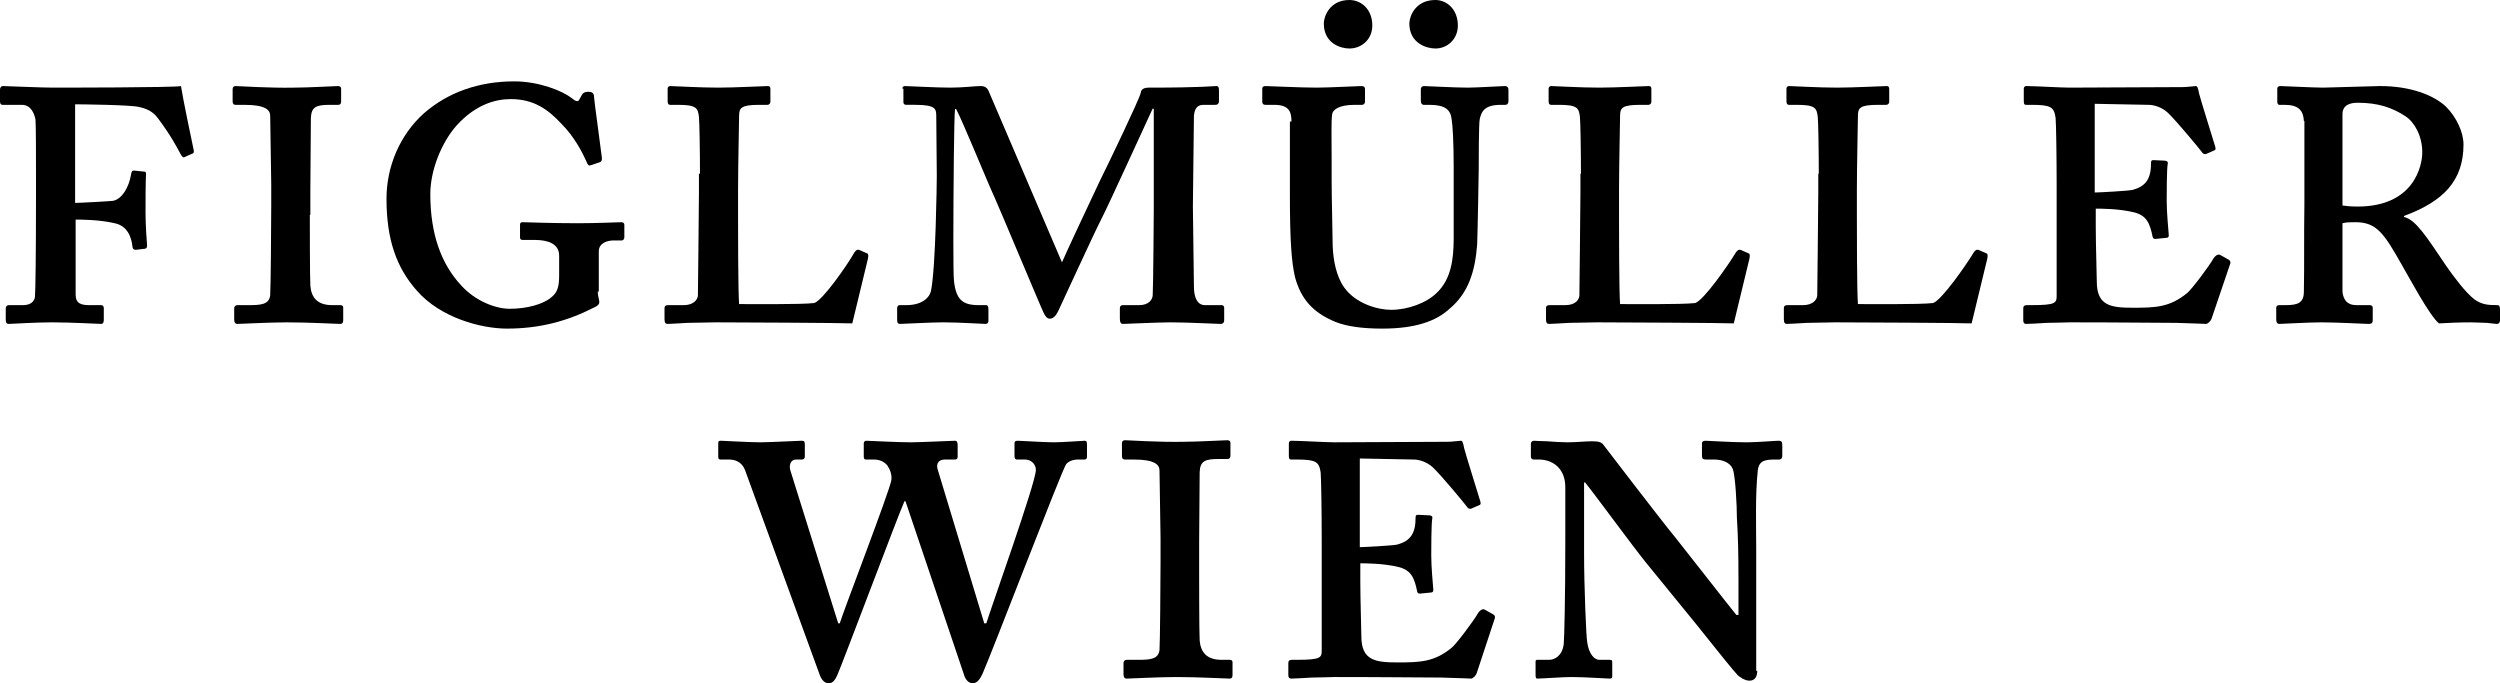 <?xml version="1.0" encoding="utf-8"?>
<!-- Generator: Adobe Illustrator 25.3.1, SVG Export Plug-In . SVG Version: 6.00 Build 0)  -->
<svg version="1.1" id="Ebene_1" xmlns="http://www.w3.org/2000/svg" xmlns:xlink="http://www.w3.org/1999/xlink" x="0px" y="0px"
	 viewBox="0 0 479.3 131" style="enable-background:new 0 0 479.3 131;" xml:space="preserve">
<g>
	<g>
		<path d="M14.5,56.5c0,1.7,1.1,2,2.6,2h2.3c0.3,0,0.5,0.2,0.5,0.6v2.2c0,0.4-0.1,0.8-0.5,0.8c-0.6,0-5.6-0.3-9.5-0.3
			c-3,0-7.8,0.3-8.2,0.3c-0.5,0-0.6-0.3-0.6-0.8v-2.2c0-0.3,0.2-0.6,0.6-0.6h2.7c1.6,0,2.2-0.8,2.3-1.6c0.1-1.1,0.2-8.1,0.2-19v-4.5
			c0-2.7,0-9.7-0.1-10.5c-0.2-1-0.8-2.8-2.6-2.8H0.5c-0.4,0-0.5-0.3-0.5-0.7v-2.2c0-0.4,0.2-0.7,0.6-0.7c0.5,0,7.4,0.3,9.4,0.3
			c1.1,0,23.6,0,24.7-0.3c0.3,2.1,2.1,10.7,2.4,12.1c0.1,0.4,0.1,0.7-0.1,0.8l-1.6,0.7c-0.2,0.2-0.5,0-0.8-0.6
			c-0.7-1.3-1.9-3.6-4.3-6.8c-1-1.4-2.3-1.9-3.7-2.2c-1.7-0.4-11-0.5-12.2-0.5v18.9c0.9,0,6.5-0.3,7.3-0.4c1.8-0.4,3-2.7,3.4-4.9
			c0.1-0.7,0.2-0.9,0.6-0.9l1.9,0.2c0.3,0,0.4,0.1,0.4,0.5c-0.1,1-0.1,6.3-0.1,7.3c0,2.2,0.2,5.3,0.3,6.4c0,0.4-0.2,0.6-0.5,0.6
			L26,47.9c-0.3,0-0.6-0.2-0.6-0.6c-0.2-1.9-1-4-3.4-4.5c-3-0.7-6.5-0.7-7.5-0.7V56.5z"/>
		<path d="M59.4,41.2c0,0.6,0,12.1,0.1,13.6c0.2,2.3,1.4,3.7,4.2,3.7h1.5c0.5,0,0.6,0.2,0.6,0.5v2.4c0,0.4-0.1,0.7-0.6,0.7
			c-0.8,0-5.8-0.3-10.2-0.3c-3.3,0-8.9,0.3-9.5,0.3c-0.4,0-0.6-0.3-0.6-0.8v-2.2c0-0.3,0.2-0.6,0.6-0.6h2.1c2.4,0,4-0.1,4.2-1.9
			c0.1-0.9,0.2-13.6,0.2-17v-4.4c0-1.6-0.2-11.6-0.2-13c0-1.1-0.9-2.1-4.9-2.1h-1.7c-0.5,0-0.6-0.3-0.6-0.7v-2.3
			c0-0.4,0.2-0.6,0.6-0.6c0.6,0,6.6,0.4,11.1,0.3c2.8,0,7.8-0.3,8.5-0.3c0.4,0,0.6,0.2,0.6,0.5v2.4c0,0.4-0.1,0.7-0.6,0.7h-1.6
			c-2.6,0-3.5,0.4-3.6,2.5c0,1-0.1,12.9-0.1,13.6V41.2z"/>
		<path d="M114.6,55.9c0,0.9,0.3,1.5,0.3,2c0,0.5-0.4,0.8-1.1,1.1c-5.1,2.6-10.4,4-16.6,4c-5,0-12.8-2.1-17.3-7.3
			c-3.9-4.4-5.8-9.8-5.8-17.6c0-6.1,2.5-12.2,7.2-16.4c4.6-4,10.5-6.1,17.3-6.1c4.7,0,9.2,1.8,11,3.2c0.8,0.7,1.2,0.7,1.4,0.4
			l0.5-0.9c0.2-0.4,0.5-0.7,1.3-0.7c0.9,0,1.1,0.4,1.1,1.1c0,0.5,1.3,9.8,1.5,11.6c0,0.5-0.1,0.7-0.4,0.8l-1.8,0.6
			c-0.3,0.1-0.5,0-0.8-0.8c-0.7-1.6-2.3-4.7-4.7-7.1c-2.6-2.8-5.3-4.8-9.8-4.8c-3,0-6.8,1.1-10.4,5.1c-2.9,3.3-5,8.6-5,13.1
			c0,7.7,2.1,13.4,5.9,17.5c2.7,3,6.6,4.5,9.3,4.5c3.4,0,6.5-0.9,8-2.2c1.3-1,1.5-2.3,1.5-4.3V49c0-2.3-2.2-3-4.7-3h-2.3
			c-0.4,0-0.5-0.2-0.5-0.5v-2.4c0-0.3,0.1-0.5,0.5-0.5c0.6,0,5.3,0.2,10.6,0.2c3.6,0,7.9-0.2,8.3-0.2c0.4,0,0.6,0.2,0.6,0.5v2.4
			c0,0.3-0.2,0.6-0.5,0.6h-1.6c-1,0-2.8,0.4-2.8,2.1V55.9z"/>
		<path d="M134.2,33.3c0-4.1-0.1-10.2-0.2-10.9c-0.2-1.7-0.5-2.3-4-2.3h-1.5c-0.4,0-0.5-0.3-0.5-0.7V17c0-0.3,0.2-0.5,0.5-0.5
			c0.7,0,5.6,0.3,9.2,0.3c3.2,0,8.8-0.3,9.5-0.3c0.4,0,0.5,0.2,0.5,0.6v2.4c0,0.3-0.2,0.6-0.6,0.6h-1.5c-3.6,0-3.9,0.6-3.9,2.2
			c0,0.8-0.2,9.6-0.2,14.1v5.5c0,1.1,0,14.1,0.2,16.4c1.2,0,12,0.1,14.4-0.2c1.6-0.5,6.3-7.2,7.7-9.7c0.3-0.4,0.5-0.6,0.9-0.5
			l1.6,0.7c0.2,0.1,0.2,0.5,0.1,1l-3,12.4c-1.6-0.1-23.4-0.2-26.2-0.2c-1.6,0-3.6,0.1-5.4,0.1c-1.8,0.1-3.3,0.2-3.8,0.2
			c-0.4,0-0.6-0.2-0.6-0.9v-2.1c0-0.5,0.3-0.6,0.7-0.6h3c1.7,0,2.6-0.9,2.7-1.8c0-1.6,0.2-16,0.2-19.8V33.3z"/>
		<path d="M173,17c0-0.3,0.2-0.5,0.5-0.5c0.6,0,6,0.3,8.7,0.3c2.6,0,4.6-0.3,5.8-0.3c0.8,0,1.3,0.3,1.6,1.1l14,32.7
			c0.8-1.9,5.5-11.9,7.3-15.7c1.6-3.2,7.6-15.7,7.8-16.8c0.1-0.7,0.6-1,1.6-1c10.2,0,12.2-0.3,12.9-0.3c0.4,0,0.5,0.3,0.5,0.8v2.1
			c0,0.4-0.2,0.7-0.7,0.7h-2.3c-1.4,0-1.7,1.1-1.8,2.1c0,0.9-0.2,16-0.2,17.4c0,1.3,0.2,14.5,0.2,15.4c0,1.9,0.6,3.5,2.1,3.5h3.2
			c0.3,0,0.5,0.2,0.5,0.5v2.4c0,0.4-0.2,0.7-0.7,0.7c-0.8,0-6.2-0.3-9.6-0.3c-2.4,0-8.4,0.3-9.1,0.3c-0.4,0-0.6-0.3-0.6-1v-2
			c0-0.4,0.2-0.6,0.6-0.6h3.1c1.9,0,2.6-1.1,2.6-2c0.1-1.5,0.2-15,0.2-16V20.9l-0.2-0.1c-0.5,1-8.2,18-9.9,21.3
			c-1.3,2.5-7.9,16.9-8.2,17.5c-0.3,0.6-0.8,1.5-1.6,1.5c-0.6,0-0.9-0.5-1.2-1.1c-0.3-0.5-8.7-20.6-9.4-22.1c-1.4-3-6.1-14.6-7.4-17
			h-0.2c-0.2,1-0.3,16.8-0.3,17.5c0,0.8-0.1,14.3,0.1,15.5c0.4,3.6,1.7,4.6,4.7,4.6h1.4c0.4,0,0.5,0.3,0.5,0.8v2.2
			c0,0.3-0.1,0.6-0.6,0.6c-0.6,0-5.1-0.3-8.1-0.3c-2.1,0-7.7,0.3-8.2,0.3c-0.5,0-0.6-0.2-0.6-1v-2c0-0.4,0.2-0.6,0.5-0.6h1.3
			c2.8,0,4.4-1.3,4.7-2.8c0.9-4.5,1.1-20.8,1.1-22c0-0.9-0.1-10.4-0.1-11.3c0-1.5,0-2.3-4.1-2.3h-1.7c-0.3,0-0.5-0.2-0.5-0.5V17z"/>
		<path d="M279.5,4.9c0,2.6-2,4.4-4.3,4.4c-1.7,0-5-1-5-4.8c0-1.3,1.1-4.5,5-4.5C277.4,0,279.5,1.8,279.5,4.9 M263.1,4.9
			c0,2.6-2,4.4-4.4,4.4c-1.7,0-4.9-1-4.9-4.8c0-1.3,1.1-4.5,4.9-4.5C261,0,263.1,1.8,263.1,4.9 M247.6,23.3c0-1.8-0.4-3.2-3.3-3.2
			h-1.7c-0.4,0-0.6-0.2-0.6-0.6V17c0-0.3,0.2-0.5,0.6-0.5c0.6,0,6.8,0.3,9.8,0.3c2.3,0,8-0.3,8.6-0.3c0.5,0,0.7,0.2,0.7,0.6v2.4
			c0,0.3-0.2,0.6-0.6,0.6h-1.4c-3.1,0-4.2,1-4.3,1.8c-0.2,1.3-0.1,4.7-0.1,8.4v4.1c0,3.3,0.2,11.3,0.2,12.7c0.1,2.8,0.7,5.9,2.2,8
			c2.2,3.1,6.4,4.3,9,4.3c3.2,0,6.8-1.3,8.8-3.3c2.7-2.6,3.2-6.4,3.2-10.4V31.9c0-4.7-0.2-8-0.4-9.1c-0.2-1.7-1.2-2.7-4.2-2.7h-1.1
			c-0.4,0-0.6-0.3-0.6-0.8v-2.2c0-0.3,0.2-0.6,0.6-0.6c0.5,0,5.9,0.3,8.4,0.3c1.7,0,6.5-0.3,7.1-0.3c0.5,0,0.7,0.3,0.7,0.7v2.2
			c0,0.4-0.2,0.7-0.6,0.7h-0.9c-3.4,0-3.7,1.6-4,2.7c-0.2,0.8-0.2,8.4-0.2,9.6c0,0.9-0.2,12-0.3,14.5c-0.4,5.2-1.7,9.3-5.3,12.3
			c-2.6,2.4-6.6,3.8-12.9,3.8c-3.7,0-6.8-0.4-9-1.3c-4.4-1.8-6.6-4.5-7.7-8.5c-0.7-2.9-1-7.2-1-15.8V23.3z"/>
		<path d="M303.1,33.3c0-4.1-0.1-10.2-0.2-10.9c-0.2-1.7-0.5-2.3-4-2.3h-1.5c-0.4,0-0.5-0.3-0.5-0.7V17c0-0.3,0.2-0.5,0.5-0.5
			c0.7,0,5.6,0.3,9.2,0.3c3.2,0,8.8-0.3,9.5-0.3c0.4,0,0.5,0.2,0.5,0.6v2.4c0,0.3-0.2,0.6-0.6,0.6h-1.5c-3.6,0-3.9,0.6-3.9,2.2
			c0,0.8-0.2,9.6-0.2,14.1v5.5c0,1.1,0,14.1,0.2,16.4c1.2,0,12,0.1,14.4-0.2c1.6-0.5,6.3-7.2,7.8-9.7c0.3-0.4,0.5-0.6,0.9-0.5
			l1.6,0.7c0.2,0.1,0.2,0.5,0.1,1l-3,12.4c-1.6-0.1-23.3-0.2-26.2-0.2c-1.6,0-3.6,0.1-5.4,0.1c-1.8,0.1-3.3,0.2-3.8,0.2
			c-0.4,0-0.6-0.2-0.6-0.9v-2.1c0-0.5,0.3-0.6,0.7-0.6h3c1.8,0,2.6-0.9,2.7-1.8c0-1.6,0.2-16,0.2-19.8V33.3z"/>
		<path d="M348.7,33.3c0-4.1-0.1-10.2-0.2-10.9c-0.2-1.7-0.5-2.3-4-2.3h-1.5c-0.4,0-0.5-0.3-0.5-0.7V17c0-0.3,0.2-0.5,0.5-0.5
			c0.7,0,5.6,0.3,9.2,0.3c3.2,0,8.8-0.3,9.5-0.3c0.4,0,0.5,0.2,0.5,0.6v2.4c0,0.3-0.2,0.6-0.6,0.6h-1.5c-3.6,0-3.9,0.6-3.9,2.2
			c0,0.8-0.2,9.6-0.2,14.1v5.5c0,1.1,0,14.1,0.2,16.4c1.2,0,12,0.1,14.4-0.2c1.6-0.5,6.3-7.2,7.8-9.7c0.3-0.4,0.5-0.6,0.9-0.5
			l1.6,0.7c0.2,0.1,0.2,0.5,0.1,1l-3,12.4c-1.6-0.1-23.3-0.2-26.2-0.2c-1.6,0-3.6,0.1-5.4,0.1c-1.8,0.1-3.3,0.2-3.8,0.2
			c-0.4,0-0.6-0.2-0.6-0.9v-2.1c0-0.5,0.3-0.6,0.7-0.6h3c1.7,0,2.6-0.9,2.7-1.8c0-1.6,0.2-16,0.2-19.8V33.3z"/>
		<path d="M401.8,36.9c0.6,0,6.3-0.3,7.1-0.5c2.5-0.7,3.5-2.1,3.5-5.2c0-0.4,0.1-0.5,0.5-0.5l2.1,0.1c0.4,0,0.7,0.2,0.6,0.6
			c-0.2,0.9-0.2,6.2-0.2,7.1c0,2.2,0.3,5.3,0.4,6.6c0,0.4-0.2,0.5-0.5,0.5l-2,0.2c-0.3,0-0.5,0-0.6-0.4c-0.5-2.5-1.1-4.1-3.6-4.7
			c-2.9-0.7-6.3-0.7-7.3-0.7v3.4c0,3.5,0.2,9.3,0.2,10.6c0,4.7,2.8,5,7,5c4.3,0,7-0.1,10.3-2.8c0.8-0.6,4.2-5.1,5.1-6.7
			c0.5-0.7,1-0.8,1.3-0.6l1.6,0.9c0.2,0.1,0.4,0.4,0.3,0.7L424,61.1c-0.2,0.5-0.7,1-1.1,1c-0.3,0-1.7-0.1-5.7-0.2
			c-3.9,0-10.3-0.1-20.4-0.1c-0.9,0-2.6,0.1-4.4,0.1c-1.7,0.1-3.3,0.2-3.9,0.2c-0.5,0-0.6-0.3-0.6-0.7v-2.3c0-0.4,0.2-0.6,0.7-0.6
			h0.9c4.6,0,4.8-0.4,4.8-1.8V35.4c0-5.3-0.1-11.8-0.2-12.8c-0.3-2.1-0.9-2.5-4.7-2.5h-1c-0.3,0-0.4-0.2-0.4-0.7V17
			c0-0.2,0.1-0.5,0.5-0.5c1.5,0,6.8,0.3,8.2,0.3l21.7-0.1c1,0,2.2-0.2,2.6-0.2c0.2,0,0.4,0.2,0.6,1.4c0.2,0.9,2.9,9.5,3.1,10.2
			c0.1,0.4,0.1,0.6-0.1,0.7l-1.6,0.7c-0.2,0.1-0.6,0.1-0.9-0.4c-0.2-0.3-4.8-5.9-6.5-7.5c-1.2-1.1-2.7-1.5-3.7-1.5l-10.3-0.2V36.9z"
			/>
		<path d="M449.1,39.4c0.7,0.1,1.6,0.2,2.9,0.2c10.8,0,12.4-7.8,12.4-10.4c0-3-1.4-5.7-3.2-6.9c-2.6-1.7-5.3-2.6-9.2-2.6
			c-1.4,0-2.9,0.4-2.9,2.2V39.4z M441.7,23.2c-0.1-2-1-3.1-3.7-3.1h-1c-0.3,0-0.4-0.3-0.4-0.7V17c0-0.3,0.2-0.5,0.6-0.5
			c0.5,0,6.5,0.3,8.2,0.3c1.2,0,9.6-0.3,10.9-0.3c5.8,0,10.2,1.7,12.6,3.9c2.1,2.1,3.4,5,3.4,7.3c0,6.9-3.8,10.9-11.4,13.7v0.2
			c2.2,0.5,4.2,3.6,8.1,9.4c1.4,2,3.6,5,5.4,6.4c1.4,1,2.6,1.1,4.4,1.1c0.4,0,0.5,0.3,0.5,0.9v2c0,0.4-0.2,0.7-0.6,0.7
			c-0.2,0-1-0.1-1.9-0.2c-0.9,0-2-0.1-3-0.1c-2.2,0-4.6,0.1-6.2,0.2c-1.8-1.4-6.1-9.5-7-11c-3.5-6.2-4.9-8.4-9-8.4
			c-1,0-1.8,0-2.5,0.2V56c0.2,1.4,0.8,2.5,2.7,2.5h2.5c0.4,0,0.6,0.2,0.6,0.5v2.4c0,0.5-0.2,0.7-0.8,0.7c-0.7,0-5.9-0.3-9.1-0.3
			c-2.4,0-7.4,0.3-8,0.3c-0.4,0-0.6-0.3-0.6-0.8V59c0-0.3,0.2-0.5,0.6-0.5h1.2c2.3,0,3.5-0.4,3.5-2.6c0.1-4.9,0-10.8,0.1-16.9V23.2z
			"/>
	</g>
	<g>
		<path d="M188.7,119.5h0.4c0.9-3,9.5-27,9.5-29.4c0-1.1-0.9-2-2.1-2H195c-0.4,0-0.5-0.3-0.5-0.7V85c0-0.3,0.1-0.5,0.6-0.5
			c0.7,0,5.1,0.3,6.9,0.3c1.9,0,5.4-0.3,6-0.3c0.3,0,0.4,0.2,0.4,0.8v2.2c0,0.4-0.1,0.6-0.5,0.6h-1.2c-1.1,0-1.9,0.4-2.3,0.9
			c-0.7,0.8-14.5,36.8-16,40.1c-0.4,0.9-1,1.9-1.9,1.9c-0.9,0-1.5-0.9-1.7-1.7l-11.2-33.2h-0.2c-1.1,2.4-11.8,30.9-12.9,33.4
			c-0.4,0.9-0.9,1.5-1.6,1.5c-0.7,0-1.3-0.5-1.7-1.5l-14.3-39.2c-0.7-2-2.3-2.2-3.2-2.2h-1.6c-0.3,0-0.4-0.2-0.4-0.5V85
			c0-0.4,0.1-0.5,0.5-0.5c0.5,0,5.4,0.3,7.6,0.3c1.5,0,7.4-0.3,7.9-0.3c0.5,0,0.6,0.2,0.6,0.7v2.3c0,0.3-0.1,0.6-0.6,0.6h-1.1
			c-0.8,0-1.4,0.8-1.1,2l9.2,29.4h0.3c0.6-2.1,9.7-25.7,9.9-27.5c0.1-1-0.2-1.9-0.8-2.8c-0.7-0.8-1.6-1.1-2.6-1.1H166
			c-0.3,0-0.4-0.2-0.4-0.6V85c0-0.3,0.2-0.5,0.5-0.5c0.5,0,5.9,0.3,8.5,0.3c1.9,0,7.8-0.3,8.5-0.3c0.3,0,0.5,0.2,0.5,0.8v2.2
			c0,0.4-0.1,0.6-0.5,0.6h-1.9c-1.6,0-1.7,1.2-1.4,2L188.7,119.5z"/>
		<path d="M229.9,109.2c0,0.6,0,12.1,0.1,13.6c0.2,2.3,1.4,3.7,4.2,3.7h1.5c0.5,0,0.6,0.2,0.6,0.5v2.4c0,0.4-0.1,0.7-0.6,0.7
			c-0.8,0-5.8-0.3-10.2-0.3c-3.3,0-8.9,0.3-9.5,0.3c-0.4,0-0.6-0.3-0.6-0.8v-2.2c0-0.3,0.2-0.6,0.6-0.6h2.1c2.4,0,4-0.1,4.2-1.9
			c0.1-0.9,0.2-13.6,0.2-17v-4.4c0-1.6-0.2-11.6-0.2-13c0-1.1-0.9-2.1-4.9-2.1h-1.7c-0.5,0-0.6-0.3-0.6-0.7V85
			c0-0.4,0.2-0.6,0.6-0.6c0.6,0,6.6,0.4,11.1,0.3c2.8,0,7.8-0.3,8.5-0.3c0.4,0,0.6,0.2,0.6,0.5v2.4c0,0.4-0.1,0.7-0.6,0.7h-1.7
			c-2.6,0-3.5,0.4-3.6,2.5c0,1-0.1,12.9-0.1,13.6V109.2z"/>
		<path d="M260.8,104.9c0.6,0,6.3-0.3,7.1-0.5c2.5-0.7,3.5-2.1,3.5-5.2c0-0.4,0.1-0.5,0.5-0.5l2.1,0.1c0.4,0,0.7,0.2,0.6,0.6
			c-0.2,0.9-0.2,6.2-0.2,7.1c0,2.2,0.3,5.3,0.4,6.6c0,0.4-0.2,0.5-0.5,0.5l-2,0.2c-0.3,0-0.5,0-0.6-0.4c-0.5-2.5-1.1-4.1-3.6-4.7
			c-2.9-0.7-6.3-0.7-7.3-0.7v3.4c0,3.5,0.2,9.3,0.2,10.6c0,4.7,2.8,5,7,5c4.3,0,7-0.1,10.3-2.8c0.8-0.6,4.2-5.1,5.1-6.7
			c0.5-0.7,1-0.8,1.3-0.6l1.6,0.9c0.2,0.1,0.4,0.4,0.3,0.7l-3.5,10.6c-0.2,0.5-0.7,1-1.1,1c-0.3,0-1.7-0.1-5.7-0.2
			c-3.9,0-10.3-0.1-20.4-0.1c-0.9,0-2.6,0.1-4.4,0.1c-1.7,0.1-3.3,0.2-3.9,0.2c-0.5,0-0.6-0.3-0.6-0.7v-2.3c0-0.4,0.2-0.6,0.7-0.6
			h0.9c4.6,0,4.8-0.4,4.8-1.8v-21.3c0-5.3-0.1-11.8-0.2-12.8c-0.3-2.1-0.9-2.5-4.7-2.5h-1c-0.3,0-0.4-0.2-0.4-0.7V85
			c0-0.2,0.1-0.5,0.5-0.5c1.5,0,6.8,0.3,8.2,0.3l21.7-0.1c1,0,2.2-0.2,2.6-0.2c0.2,0,0.4,0.2,0.6,1.4c0.2,0.9,2.9,9.5,3.1,10.2
			c0.1,0.4,0.1,0.6-0.1,0.7l-1.6,0.7c-0.2,0.1-0.6,0.1-0.9-0.4c-0.2-0.3-4.8-5.9-6.5-7.5c-1.2-1.1-2.7-1.5-3.7-1.5l-10.3-0.2V104.9z
			"/>
		<path d="M336.9,128.6c0,0.9-0.3,1.9-1.5,1.9c-0.9,0-1.8-0.7-2.2-1c-0.7-0.7-4-4.8-7.9-9.7l-9.7-11.9c-2.3-2.8-10.2-13.6-11.7-15.4
			h-0.2v13.7c0,6,0.4,16,0.6,16.9c0.3,2.3,1.4,3.4,2.3,3.4h2c0.5,0,0.5,0.2,0.5,0.6v2.4c0,0.4,0,0.6-0.5,0.6c-0.7,0-4.6-0.3-7.4-0.3
			c-1.4,0-5.7,0.3-6.5,0.3c-0.2,0-0.3-0.2-0.3-0.7v-2.6c0-0.2,0.1-0.3,0.4-0.3h2.2c1,0,2.5-0.7,2.8-3c0.1-1.2,0.3-8.3,0.3-19.6V93.4
			c0-3.6-2.4-5.3-5.1-5.3h-0.9c-0.4,0-0.6-0.2-0.6-0.6v-2.4c0-0.3,0.2-0.6,0.6-0.6c0.2,0,1.3,0.1,2.5,0.1c1.3,0.1,2.8,0.2,3.9,0.2
			c1.6,0,3.6-0.2,4.7-0.2c1.4,0,1.9,0.2,2.3,0.8c0.3,0.4,11.4,14.9,13.5,17.4c1.7,2.1,10.8,13.8,11.9,15.1h0.4v-6.6
			c0-5.7-0.1-8.8-0.3-12c0-2.4-0.3-8.2-0.8-9.4c-0.5-1.2-1.9-1.8-3.6-1.8h-1.6c-0.5,0-0.7-0.2-0.7-0.7V85c0-0.3,0.2-0.5,0.7-0.5
			c0.7,0,4.8,0.3,7.9,0.3c2,0,5.4-0.3,6.1-0.3c0.5,0,0.7,0.2,0.7,0.8v2.1c0,0.4-0.2,0.7-0.6,0.7h-1c-2.4,0-2.9,0.7-3.1,2.1
			c-0.5,4.6-0.3,10.9-0.3,15V128.6z"/>
	</g>
</g>
</svg>
